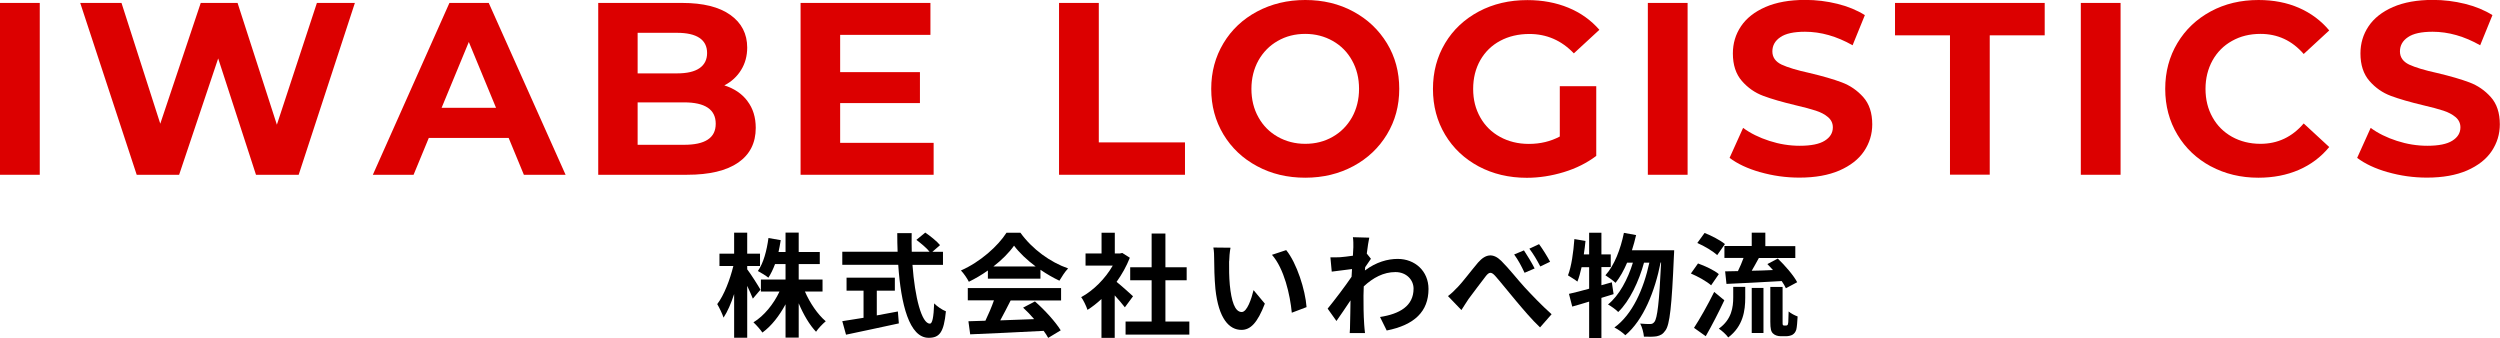 <?xml version="1.0" encoding="UTF-8"?>
<svg id="_レイヤー_2" data-name="レイヤー 2" xmlns="http://www.w3.org/2000/svg" viewBox="0 0 281.08 37.99">
  <defs>
    <style>
      .cls-1 {
        fill: #dc0000;
      }
    </style>
  </defs>
  <g id="contents">
    <g>
      <g>
        <path d="M84.64,33.57c-.14-.35-.38-.9-.63-1.43v5.83h-1.47v-4.91c-.34,1.05-.75,1.99-1.19,2.65-.14-.43-.47-1.11-.71-1.52,.76-.98,1.44-2.76,1.81-4.28h-1.56v-1.39h1.65v-2.36h1.47v2.36h1.44v1.39h-1.44v.37c.37,.47,1.29,1.92,1.49,2.29l-.86,1.01Zm5.86-.79c.56,1.29,1.44,2.58,2.34,3.34-.34,.28-.85,.81-1.09,1.18-.73-.76-1.42-1.94-1.95-3.2v3.86h-1.48v-3.75c-.7,1.3-1.58,2.44-2.6,3.18-.23-.34-.7-.87-1.01-1.15,1.19-.72,2.27-2.05,2.93-3.46h-2.09v-1.35h2.77v-1.74h-1.18c-.22,.58-.47,1.11-.75,1.53-.25-.21-.85-.58-1.18-.75,.63-.89,1-2.29,1.19-3.71l1.38,.24c-.08,.46-.15,.9-.25,1.33h.79v-2.18h1.48v2.18h2.37v1.36h-2.37v1.74h2.68v1.35h-1.99Z"/>
        <path d="M102.59,29.77c.27,3.7,1.04,6.62,1.96,6.62,.27,0,.42-.67,.48-2.28,.34,.35,.9,.73,1.32,.89-.23,2.39-.73,2.98-1.94,2.98-2.17,0-3.12-3.75-3.42-8.21h-6.29v-1.47h6.22c-.03-.68-.04-1.39-.04-2.09h1.62c-.01,.7-.01,1.41,.01,2.09h2c-.34-.43-.98-.95-1.48-1.33l1-.82c.57,.39,1.32,.99,1.66,1.41l-.86,.75h1.19v1.47h-3.43Zm-4,5.69c.77-.14,1.58-.29,2.36-.44l.11,1.34c-2.08,.46-4.31,.92-5.94,1.27l-.42-1.52c.65-.1,1.48-.23,2.39-.38v-3.05h-1.91v-1.46h5.43v1.46h-2.03v2.79Z"/>
        <path d="M111.07,30.41c-.67,.48-1.41,.91-2.14,1.27-.18-.37-.57-.94-.89-1.27,2.17-.95,4.17-2.75,5.12-4.24h1.57c1.34,1.86,3.36,3.31,5.36,4.01-.38,.39-.71,.94-.98,1.38-.7-.33-1.43-.75-2.13-1.23v1h-5.91v-.92Zm-2.24,1.98h10.47v1.39h-5.67c-.37,.75-.79,1.53-1.17,2.24,1.22-.04,2.52-.09,3.81-.14-.39-.46-.82-.91-1.24-1.29l1.33-.7c1.13,.99,2.31,2.3,2.9,3.25l-1.41,.85c-.13-.24-.3-.51-.51-.79-2.98,.17-6.1,.29-8.26,.39l-.2-1.47,1.91-.06c.34-.71,.7-1.54,.96-2.29h-2.94v-1.39Zm7.61-2.43c-.98-.73-1.85-1.56-2.43-2.34-.54,.77-1.36,1.6-2.32,2.34h4.75Z"/>
        <path d="M126.46,34.54c-.27-.35-.7-.86-1.13-1.33v4.78h-1.49v-4.37c-.51,.47-1.04,.89-1.57,1.22-.13-.41-.48-1.14-.71-1.43,1.38-.75,2.71-2.08,3.55-3.55h-3.06v-1.36h1.8v-2.33h1.49v2.33h.57l.27-.06,.85,.54c-.38,.96-.89,1.87-1.49,2.71,.61,.49,1.58,1.37,1.85,1.62l-.91,1.23Zm7.26,1.61v1.47h-7.17v-1.47h2.93v-4.64h-2.41v-1.46h2.41v-3.79h1.55v3.79h2.39v1.46h-2.39v4.64h2.7Z"/>
        <path d="M138.19,29.38c-.01,.81,0,1.76,.08,2.66,.18,1.81,.56,3.04,1.34,3.04,.6,0,1.09-1.47,1.33-2.46l1.27,1.52c-.84,2.18-1.62,2.95-2.63,2.95-1.37,0-2.57-1.24-2.93-4.61-.11-1.15-.14-2.61-.14-3.38,0-.35-.01-.89-.09-1.27l1.93,.02c-.09,.44-.15,1.18-.15,1.52Zm8.71,5.15l-1.66,.63c-.19-2.01-.86-4.96-2.23-6.51l1.6-.53c1.19,1.46,2.15,4.48,2.29,6.41Z"/>
        <path d="M154.14,29.09c-.16,.22-.43,.62-.65,.95-.01,.13-.01,.24-.03,.37,1.27-.95,2.56-1.3,3.69-1.3,1.94,0,3.46,1.37,3.46,3.38,0,2.53-1.58,4.05-4.7,4.67l-.75-1.52c2.2-.34,3.77-1.23,3.77-3.19,0-.97-.79-1.86-2.04-1.86-1.33,0-2.51,.63-3.56,1.61-.01,.35-.03,.71-.03,1.04,0,1.03,0,2.08,.08,3.25,.01,.23,.06,.68,.09,.96h-1.72c.03-.27,.04-.72,.04-.92,.03-.97,.03-1.7,.05-2.76-.53,.8-1.15,1.71-1.58,2.32l-.99-1.39c.71-.86,1.98-2.53,2.69-3.58l.05-.87c-.61,.08-1.57,.2-2.28,.29l-.15-1.61c.35,.01,.65,.01,1.09-.01,.37-.03,.91-.09,1.44-.17,.03-.47,.05-.82,.05-.96,0-.35,.01-.73-.05-1.12l1.84,.05c-.08,.35-.18,1-.28,1.79l.47,.59Z"/>
        <path d="M163.86,32.32c.57-.59,1.55-1.89,2.32-2.8,.87-.99,1.7-1.08,2.61-.19,.85,.84,1.86,2.13,2.6,2.94,.81,.87,1.87,2,3.06,3.06l-1.3,1.48c-.91-.85-1.95-2.09-2.75-3.04-.77-.91-1.71-2.1-2.3-2.76-.44-.48-.68-.43-1.05,.04-.49,.63-1.41,1.86-1.94,2.57-.29,.41-.57,.91-.8,1.24l-1.51-1.57c.38-.29,.68-.57,1.06-.98Zm8.69-2.14l-1.14,.49c-.38-.8-.7-1.41-1.17-2.06l1.1-.46c.35,.53,.91,1.44,1.2,2.03Zm1.73-.75l-1.1,.53c-.42-.8-.76-1.37-1.23-2l1.09-.51c.38,.51,.95,1.42,1.24,1.98Z"/>
        <path d="M181.42,33.07c-.46,.13-.9,.28-1.37,.42v4.51h-1.38v-4.09c-.68,.2-1.32,.41-1.9,.56l-.37-1.43c.63-.14,1.41-.34,2.27-.58v-2.42h-.85c-.14,.62-.29,1.17-.47,1.62-.23-.19-.79-.53-1.06-.7,.39-1,.61-2.58,.72-4.08l1.25,.21c-.05,.51-.11,1-.19,1.51h.6v-2.43h1.38v2.43h1.05v1.43h-1.05v2.04l1.17-.33,.2,1.33Zm6.81-4.95s-.01,.51-.03,.68c-.24,5.65-.47,7.71-.95,8.35-.29,.43-.57,.57-.99,.66-.35,.06-.89,.06-1.43,.04-.04-.43-.19-1.05-.42-1.47,.47,.05,.89,.05,1.13,.05,.19,0,.32-.05,.47-.24,.32-.41,.54-2.13,.75-6.67h-.06c-.62,3.19-1.93,6.48-3.96,8.17-.29-.29-.81-.66-1.23-.87,2.03-1.46,3.29-4.33,3.93-7.29h-.6c-.56,2.06-1.62,4.33-2.9,5.55-.28-.29-.76-.63-1.15-.85,1.25-.99,2.24-2.86,2.8-4.7h-.65c-.37,.87-.81,1.66-1.3,2.27-.24-.24-.84-.66-1.14-.85,1-1.1,1.7-2.91,2.08-4.77l1.37,.25c-.13,.58-.29,1.15-.47,1.71h4.76Z"/>
        <path d="M192.39,32.08c-.48-.43-1.48-.99-2.28-1.33l.8-1.13c.79,.28,1.84,.77,2.34,1.2l-.86,1.25Zm1.48,1.68c-.63,1.34-1.38,2.8-2.09,4.04l-1.32-.94c.63-.96,1.54-2.56,2.27-4.04l1.14,.94Zm-.8-5.07c-.46-.44-1.44-1.03-2.24-1.37l.82-1.13c.77,.3,1.79,.84,2.29,1.25l-.87,1.24Zm1.79,3.56h1.36v1.23c0,1.41-.22,3.18-1.91,4.46-.22-.32-.72-.77-1.06-.99,1.46-1.04,1.62-2.43,1.62-3.52v-1.18Zm2.09-4.58v-1.51h1.53v1.51h3.37v1.34h-4.1c-.27,.49-.54,.99-.8,1.43,.76-.01,1.58-.04,2.39-.08-.22-.23-.43-.47-.63-.67l1.17-.62c.82,.79,1.77,1.88,2.18,2.66l-1.27,.68c-.1-.24-.27-.52-.47-.81-2.22,.14-4.53,.24-6.21,.32l-.15-1.41c.43-.01,.91-.01,1.44-.03,.22-.46,.46-.99,.63-1.48h-2.15v-1.34h3.06Zm0,4.7h1.32v5.07h-1.32v-5.07Zm3.85,4.23c.06,0,.13-.01,.16-.05,.05-.03,.08-.13,.1-.33,.01-.19,.03-.63,.04-1.2,.25,.21,.67,.44,1.01,.56-.03,.57-.08,1.22-.15,1.48-.09,.28-.22,.44-.42,.57-.16,.1-.47,.17-.7,.17h-.65c-.3,0-.65-.1-.86-.32-.2-.2-.29-.48-.29-1.33v-3.89h1.38v3.93c0,.19,0,.3,.03,.35,.03,.04,.09,.06,.14,.06h.2Z"/>
      </g>
      <g>
        <g>
          <path class="cls-1" d="M0,.33H4.47V19.65H0V.33Z"/>
          <path class="cls-1" d="M39.9,.33l-6.32,19.32h-4.8l-4.25-13.08-4.39,13.08h-4.77L9.02,.33h4.64l4.36,13.58L22.57,.33h4.14l4.42,13.69L35.63,.33h4.28Z"/>
          <path class="cls-1" d="M57.18,15.51h-8.97l-1.71,4.14h-4.58L50.53,.33h4.42l8.64,19.32h-4.69l-1.71-4.14Zm-1.41-3.39l-3.06-7.4-3.06,7.4h6.13Z"/>
          <path class="cls-1" d="M84.03,11.36c.63,.82,.94,1.83,.94,3.02,0,1.69-.66,2.99-1.97,3.9-1.32,.91-3.23,1.37-5.75,1.37h-9.99V.33h9.44c2.35,0,4.16,.45,5.42,1.35,1.26,.9,1.89,2.13,1.89,3.67,0,.94-.23,1.78-.68,2.51-.45,.74-1.08,1.32-1.89,1.74,1.1,.35,1.97,.93,2.59,1.75Zm-12.34-7.66v4.55h4.44c1.1,0,1.94-.19,2.51-.58,.57-.39,.86-.96,.86-1.71s-.29-1.32-.86-1.7c-.57-.38-1.41-.57-2.51-.57h-4.44Zm7.88,12c.6-.39,.9-.98,.9-1.79,0-1.6-1.19-2.4-3.56-2.4h-5.22v4.77h5.22c1.18,0,2.07-.19,2.66-.58Z"/>
          <path class="cls-1" d="M104.97,16.06v3.59h-14.96V.33h14.6V3.92h-10.15v4.19h8.97v3.48h-8.97v4.47h10.51Z"/>
        </g>
        <g>
          <path class="cls-1" d="M119.07,.33h4.47v15.68h9.69v3.64h-14.16V.33Z"/>
          <path class="cls-1" d="M141.33,18.68c-1.61-.86-2.87-2.06-3.78-3.57-.91-1.52-1.37-3.22-1.37-5.12s.46-3.6,1.37-5.12,2.17-2.71,3.78-3.57c1.61-.86,3.42-1.3,5.42-1.3s3.81,.43,5.41,1.3c1.6,.86,2.86,2.06,3.78,3.57s1.38,3.22,1.38,5.12-.46,3.6-1.38,5.12c-.92,1.52-2.18,2.71-3.78,3.57-1.6,.86-3.4,1.3-5.41,1.3s-3.81-.43-5.42-1.3Zm8.51-3.3c.92-.52,1.64-1.26,2.17-2.19,.52-.94,.79-2.01,.79-3.2s-.26-2.26-.79-3.2c-.52-.94-1.25-1.67-2.17-2.19-.92-.52-1.95-.79-3.09-.79s-2.17,.26-3.09,.79c-.92,.52-1.64,1.26-2.17,2.19-.52,.94-.79,2.01-.79,3.2s.26,2.26,.79,3.2c.52,.94,1.25,1.67,2.17,2.19,.92,.52,1.95,.79,3.09,.79s2.17-.26,3.09-.79Z"/>
          <path class="cls-1" d="M175.39,9.69h4.08v7.84c-1.05,.79-2.26,1.4-3.64,1.82-1.38,.42-2.77,.64-4.17,.64-2.01,0-3.81-.43-5.41-1.28-1.6-.86-2.86-2.04-3.77-3.56-.91-1.52-1.37-3.23-1.37-5.15s.46-3.63,1.37-5.15c.91-1.52,2.18-2.7,3.79-3.56,1.62-.86,3.44-1.28,5.46-1.28,1.69,0,3.23,.29,4.61,.86,1.38,.57,2.54,1.4,3.48,2.48l-2.87,2.65c-1.38-1.45-3.05-2.18-5-2.18-1.23,0-2.33,.26-3.28,.77-.96,.51-1.7,1.24-2.24,2.18-.53,.94-.8,2.01-.8,3.23s.27,2.26,.8,3.2c.53,.94,1.27,1.67,2.22,2.19,.95,.52,2.03,.79,3.24,.79,1.29,0,2.45-.28,3.48-.83v-5.66Z"/>
          <path class="cls-1" d="M185.27,.33h4.47V19.65h-4.47V.33Z"/>
          <path class="cls-1" d="M197.9,19.36c-1.43-.41-2.57-.95-3.44-1.61l1.52-3.37c.83,.61,1.81,1.09,2.95,1.46,1.14,.37,2.28,.55,3.42,.55,1.27,0,2.21-.19,2.81-.57,.61-.38,.91-.88,.91-1.5,0-.46-.18-.84-.54-1.15s-.82-.55-1.38-.73c-.56-.18-1.32-.39-2.28-.61-1.47-.35-2.68-.7-3.62-1.05-.94-.35-1.74-.91-2.41-1.68-.67-.77-1.01-1.8-1.01-3.09,0-1.12,.3-2.14,.91-3.05,.61-.91,1.52-1.63,2.75-2.17,1.22-.53,2.72-.8,4.48-.8,1.23,0,2.44,.15,3.61,.44,1.18,.29,2.21,.72,3.09,1.27l-1.38,3.39c-1.78-1.01-3.57-1.52-5.35-1.52-1.25,0-2.18,.2-2.77,.61-.6,.4-.9,.94-.9,1.6s.35,1.15,1.03,1.48c.69,.32,1.74,.64,3.16,.95,1.47,.35,2.68,.7,3.61,1.05,.94,.35,1.74,.9,2.42,1.66,.67,.75,1.01,1.78,1.01,3.06,0,1.1-.31,2.11-.92,3.02s-1.54,1.63-2.77,2.17c-1.23,.53-2.73,.8-4.5,.8-1.53,0-3-.21-4.43-.62Z"/>
          <path class="cls-1" d="M219.24,3.97h-6.18V.33h16.83V3.97h-6.18v15.67h-4.47V3.97Z"/>
          <path class="cls-1" d="M233.95,.33h4.47V19.65h-4.47V.33Z"/>
          <path class="cls-1" d="M248.56,18.7c-1.59-.86-2.84-2.04-3.75-3.56-.91-1.52-1.37-3.23-1.37-5.15s.46-3.63,1.37-5.15c.91-1.52,2.16-2.7,3.75-3.56,1.59-.86,3.38-1.28,5.37-1.28,1.67,0,3.19,.29,4.54,.88,1.35,.59,2.49,1.44,3.41,2.54l-2.87,2.65c-1.31-1.51-2.93-2.26-4.86-2.26-1.2,0-2.26,.26-3.2,.79-.94,.52-1.67,1.26-2.19,2.19-.52,.94-.79,2.01-.79,3.2s.26,2.26,.79,3.2c.52,.94,1.26,1.67,2.19,2.19,.94,.52,2.01,.79,3.2,.79,1.93,0,3.55-.76,4.86-2.29l2.87,2.65c-.92,1.12-2.06,1.98-3.42,2.57-1.36,.59-2.88,.88-4.55,.88-1.97,0-3.75-.43-5.34-1.28Z"/>
          <path class="cls-1" d="M268.46,19.36c-1.43-.41-2.57-.95-3.44-1.61l1.52-3.37c.83,.61,1.81,1.09,2.95,1.46,1.14,.37,2.28,.55,3.42,.55,1.27,0,2.21-.19,2.81-.57,.61-.38,.91-.88,.91-1.5,0-.46-.18-.84-.54-1.15-.36-.3-.82-.55-1.38-.73-.56-.18-1.32-.39-2.28-.61-1.47-.35-2.68-.7-3.62-1.05-.94-.35-1.74-.91-2.41-1.68-.67-.77-1.01-1.8-1.01-3.09,0-1.12,.3-2.14,.91-3.05s1.52-1.63,2.75-2.17c1.22-.53,2.72-.8,4.48-.8,1.23,0,2.44,.15,3.61,.44,1.18,.29,2.21,.72,3.09,1.27l-1.38,3.39c-1.78-1.01-3.57-1.52-5.35-1.52-1.25,0-2.18,.2-2.77,.61-.6,.4-.9,.94-.9,1.6s.35,1.15,1.03,1.48c.69,.32,1.74,.64,3.16,.95,1.47,.35,2.68,.7,3.61,1.05,.94,.35,1.74,.9,2.42,1.66,.67,.75,1.01,1.78,1.01,3.06,0,1.1-.31,2.11-.92,3.02s-1.54,1.63-2.77,2.17c-1.23,.53-2.73,.8-4.5,.8-1.53,0-3-.21-4.43-.62Z"/>
        </g>
      </g>
    </g>
  </g>
</svg>